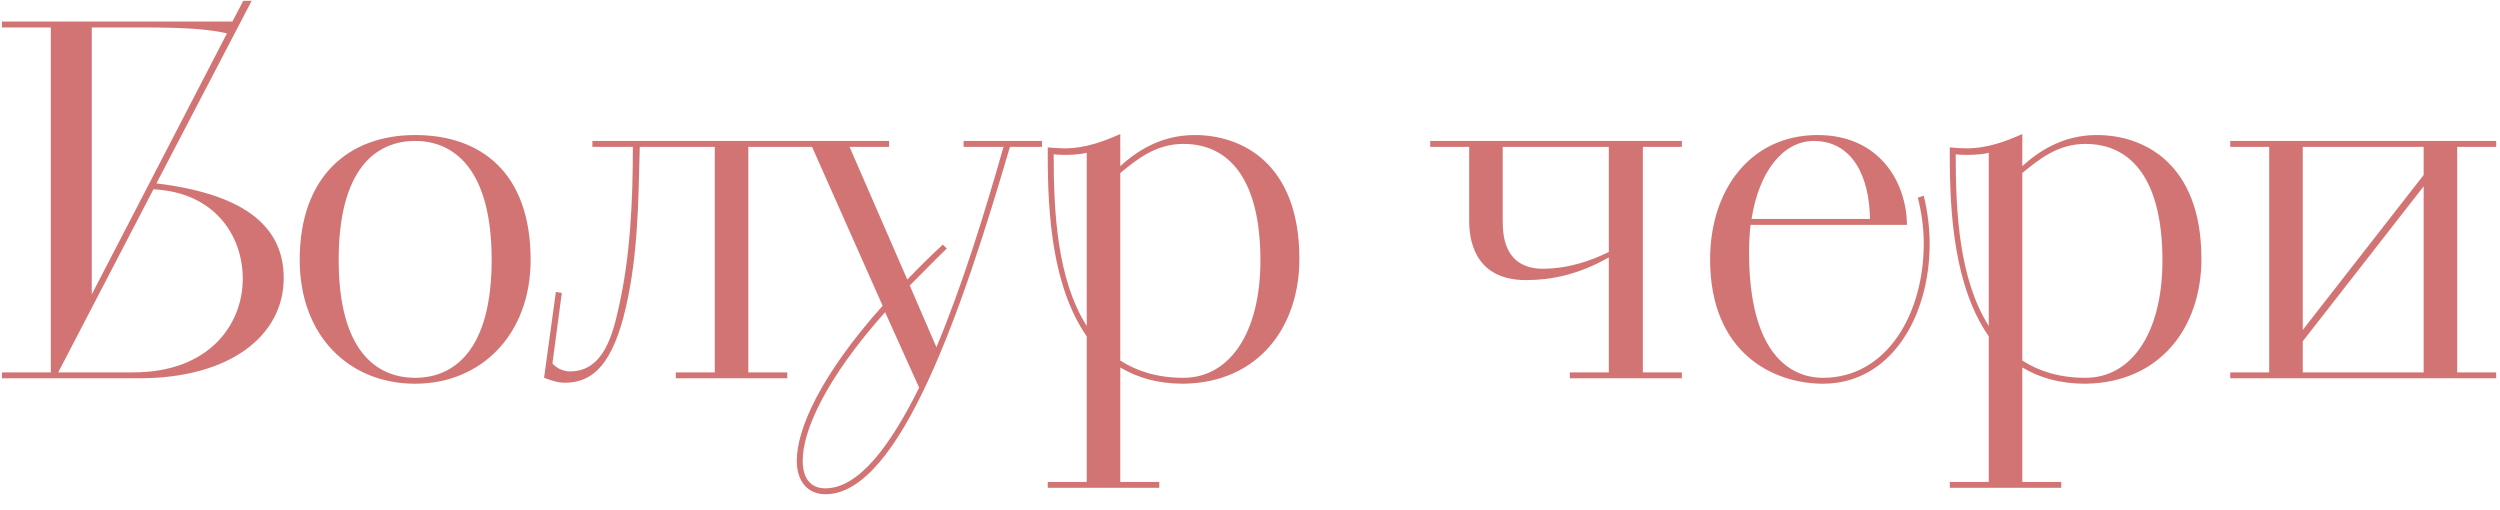 <?xml version="1.0" encoding="UTF-8"?> <svg xmlns="http://www.w3.org/2000/svg" width="152" height="31" viewBox="0 0 152 31" fill="none"><path d="M0.12 23V22.64H3.09V1.67H0.12V1.31H14.13L14.79 0.05H15.3L9.51 11.15C15.18 11.84 17.25 13.97 17.25 16.91C17.25 20.39 14.01 23 8.46 23H0.12ZM5.58 1.67V17.9L13.8 2.03C12.75 1.79 11.43 1.67 8.79 1.67H5.58ZM9.33 11.51L3.54 22.64H8.1C12.66 22.64 14.76 19.79 14.76 16.94C14.76 14.33 13.05 11.69 9.33 11.51ZM25.242 23.33C21.192 23.33 18.222 20.39 18.222 15.8C18.222 10.73 21.192 8.21 25.242 8.21C29.262 8.21 32.262 10.52 32.262 15.8C32.262 20.33 29.262 23.33 25.242 23.33ZM25.242 22.97C27.582 22.97 29.892 21.32 29.892 15.8C29.892 10.25 27.582 8.57 25.242 8.57C22.872 8.57 20.592 10.25 20.592 15.8C20.592 21.32 22.872 22.97 25.242 22.97ZM33.078 22.97L33.798 17.75L34.158 17.81L33.588 22.1C33.798 22.34 34.188 22.58 34.668 22.58C36.678 22.58 37.248 20.36 37.608 18.74C38.328 15.59 38.478 12.17 38.478 8.93H36.018V8.57H47.868V8.93H45.498V22.64H47.868V23H41.088V22.64H43.458V8.93H38.898C38.808 12.32 38.808 15.8 37.908 19.28C37.068 22.43 35.838 23.27 34.338 23.27C33.858 23.27 33.408 23.09 33.078 22.97ZM53.664 18.59L49.374 8.93H47.604V8.57H54.054V8.93H51.654L55.164 17C55.824 16.31 56.544 15.59 57.324 14.87L57.564 15.11C56.754 15.89 56.004 16.67 55.314 17.36L56.934 21.11C58.494 17.39 59.844 13.04 61.014 8.93H58.584V8.57H63.354V8.93H61.404C58.554 18.65 54.744 30.05 50.184 30.05C49.134 30.05 48.444 29.3 48.444 28.01C48.444 26.12 49.854 22.85 53.664 18.59ZM55.884 23.57L53.814 18.98C50.154 23.09 48.804 26.21 48.804 28.01C48.804 29.12 49.314 29.69 50.184 29.69C52.194 29.69 54.114 27.14 55.884 23.57ZM63.703 29.66V29.3H66.073V20.45C63.973 17.42 63.703 13.01 63.703 9.44V8.96C63.943 8.99 64.453 9.02 64.693 9.02C66.043 9.02 67.153 8.57 68.113 8.15V10.1C69.073 9.23 70.543 8.21 72.643 8.21C75.523 8.21 79.003 9.95 79.003 15.74C79.003 19.88 76.513 23.27 71.953 23.33C70.393 23.33 69.163 22.97 68.113 22.34V29.3H70.483V29.66H63.703ZM68.113 10.52V21.92C69.133 22.58 70.393 22.97 71.953 22.97C74.743 22.97 76.633 20.27 76.633 15.83C76.633 11 74.803 8.75 71.953 8.75C70.303 8.75 69.163 9.65 68.113 10.52ZM66.073 19.82V9.29C65.503 9.44 64.453 9.44 64.063 9.38C64.063 12.92 64.273 16.97 66.073 19.82ZM95.446 22.64H97.816V15.65C95.926 16.73 94.246 17.03 92.776 17.03C89.536 17.03 89.326 14.39 89.326 13.43V8.93H86.956V8.57H102.256V8.93H99.886V22.64H102.256V23H95.446V22.64ZM97.816 15.32V8.93H91.366V13.46C91.366 14.42 91.516 16.28 93.736 16.34C95.416 16.34 96.766 15.83 97.816 15.32ZM115.944 13.67H106.434C106.374 14.21 106.344 14.75 106.344 15.35C106.344 21.5 108.834 22.97 110.844 22.97C114.684 22.97 116.964 19.13 116.964 14.81C116.964 13.91 116.844 12.95 116.604 12.02L116.964 11.9C117.204 12.86 117.324 13.91 117.324 14.81C117.324 19.31 114.924 23.33 110.844 23.33C107.814 23.33 103.974 21.47 103.974 15.77C103.974 11.54 106.434 8.21 110.514 8.21C114.234 8.21 115.914 11.03 115.944 13.67ZM110.274 8.57C108.414 8.57 106.944 10.43 106.494 13.31H113.694C113.664 10.76 112.644 8.57 110.274 8.57ZM118.546 29.66V29.3H120.916V20.45C118.816 17.42 118.546 13.01 118.546 9.44V8.96C118.786 8.99 119.296 9.02 119.536 9.02C120.886 9.02 121.996 8.57 122.956 8.15V10.1C123.916 9.23 125.386 8.21 127.486 8.21C130.366 8.21 133.846 9.95 133.846 15.74C133.846 19.88 131.356 23.27 126.796 23.33C125.236 23.33 124.006 22.97 122.956 22.34V29.3H125.326V29.66H118.546ZM122.956 10.52V21.92C123.976 22.58 125.236 22.97 126.796 22.97C129.586 22.97 131.476 20.27 131.476 15.83C131.476 11 129.646 8.75 126.796 8.75C125.146 8.75 124.006 9.65 122.956 10.52ZM120.916 19.82V9.29C120.346 9.44 119.296 9.44 118.906 9.38C118.906 12.92 119.116 16.97 120.916 19.82ZM135.598 22.64H137.968V8.93H135.598V8.57H151.768V8.93H149.398V22.64H151.768V23H135.598V22.64ZM140.008 20.75V22.64H147.358V11.33L140.008 20.75ZM140.008 8.93V20.06L147.358 10.64V8.93H140.008Z" fill="#D37474"></path></svg> 